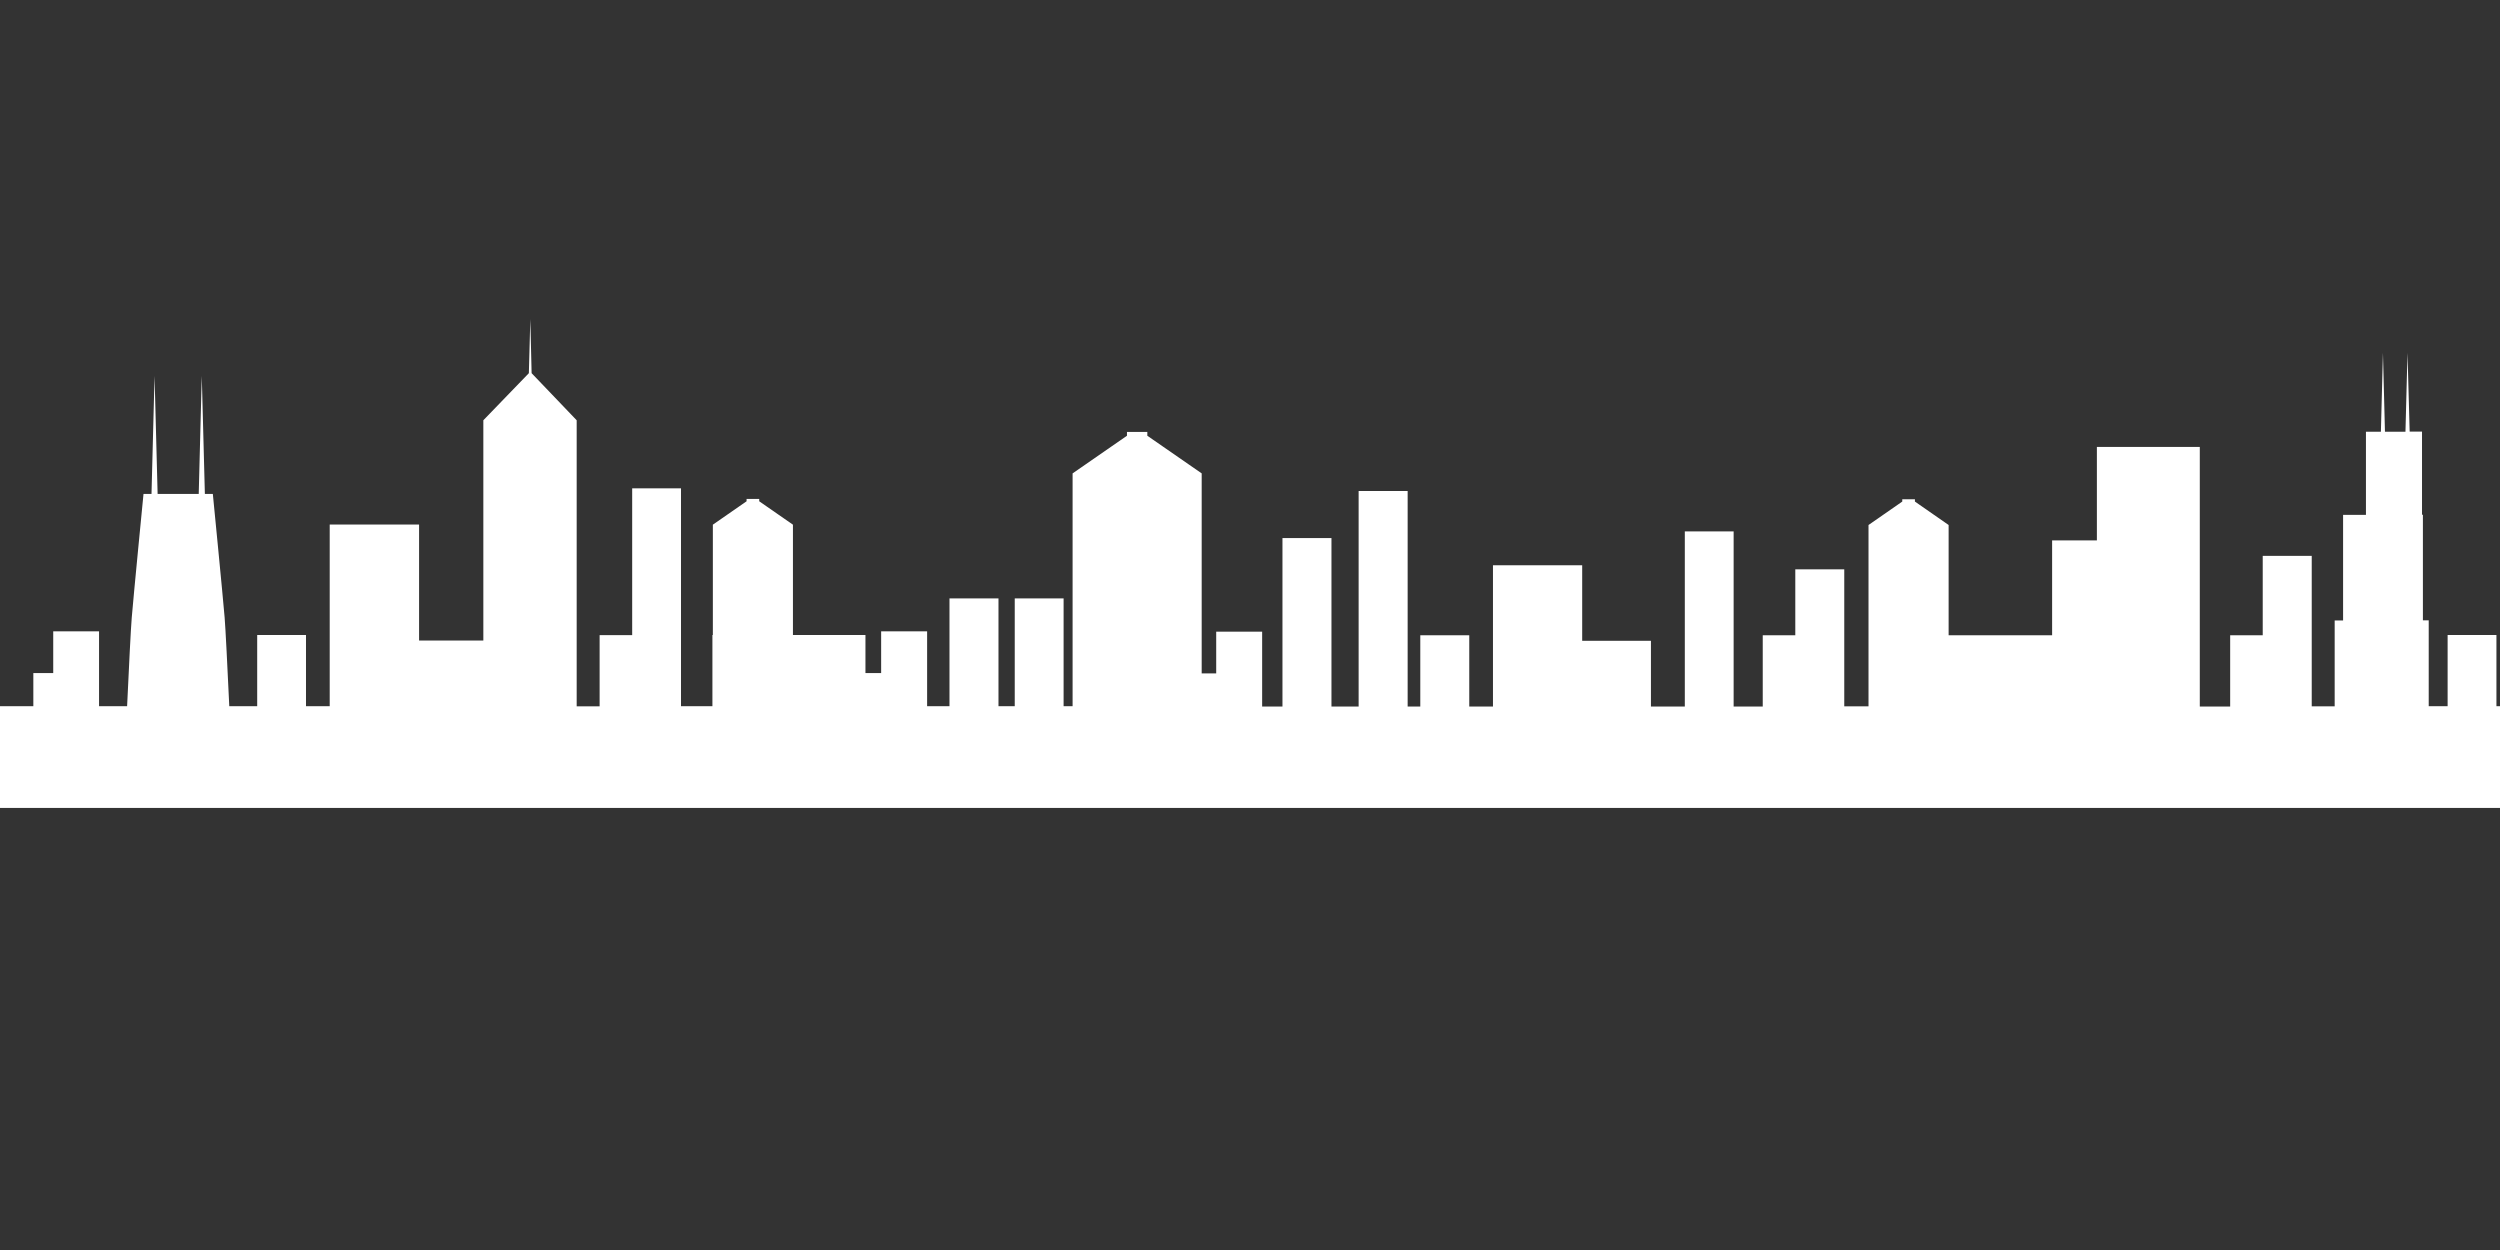 <?xml version="1.0" encoding="UTF-8" standalone="no"?>
<!DOCTYPE svg PUBLIC "-//W3C//DTD SVG 1.1//EN" "http://www.w3.org/Graphics/SVG/1.1/DTD/svg11.dtd">
<svg width="100%" height="100%" viewBox="0 0 4000 2000" version="1.1" xmlns="http://www.w3.org/2000/svg" xmlns:xlink="http://www.w3.org/1999/xlink" xml:space="preserve" style="fill-rule:evenodd;clip-rule:evenodd;stroke-linejoin:round;stroke-miterlimit:1.414;">
	<rect x="0" y="0" width="4000" height="2000" fill="#333333" stroke="none"/>
	<g id="_0-Background-Skyline-White">
		<g id="_0-Background-Skyline-White1" transform="matrix(4.191,0,0,4.191,-9.391,-1809.57)">
			<path d="M1.483,724.519L1.483,701.387L14.967,701.387L14.967,688.736L22.563,688.736L22.563,672.81L40.056,672.81L40.056,701.387L50.766,701.387C51.431,687.072 52.2,671.424 52.541,667.538C53.151,659.992 57.029,620.339 57.029,620.339L60.082,620.339L61.247,575.283L62.413,620.339L78.109,620.339L79.274,575.283L80.453,620.339L83.492,620.339C83.492,620.339 87.383,659.992 88,667.538C88.326,671.367 89.103,687.017 89.775,701.387L100.43,701.387L100.43,674.199L119.061,674.199L119.061,701.387L128.113,701.387L128.113,632.025L162.233,632.025L162.233,676.306L186.766,676.306L186.766,592.221L204.143,574.245L204.697,553.601L205.196,574.245L222.399,592.221L222.399,701.431L231.159,701.431L231.159,674.254L243.589,674.254L243.589,618.207L262.227,618.207L262.227,701.387L274.22,701.387L274.22,674.199L274.386,674.199L274.386,632.081L287.26,623.146L287.26,622.257L292.088,622.257L292.088,623.146L304.962,632.081L304.962,674.199L332.645,674.199L332.645,688.736L338.637,688.736L338.637,672.81L356.187,672.81L356.187,701.387L364.726,701.387L364.726,660.223L383.432,660.223L383.432,701.387L389.64,701.387L389.64,660.223L408.292,660.223L408.292,701.387L411.725,701.387L411.725,612.5L432.486,598.127L432.486,596.686L440.255,596.686L440.255,598.127L461.008,612.5L461.008,688.848L466.551,688.848L466.551,672.921L484.092,672.921L484.092,701.498L491.848,701.498L491.848,637.187L510.554,637.187L510.554,701.498L520.925,701.498L520.925,619.223L539.639,619.223L539.639,701.498L544.467,701.498L544.467,674.309L563.16,674.309L563.16,701.498L572.212,701.498L572.212,647.566L606.275,647.566L606.275,676.415L632.522,676.415L632.522,701.498L645.453,701.498L645.453,634.654L664.09,634.654L664.09,701.498L675.204,701.498L675.204,674.309L687.632,674.309L687.632,649.123L706.325,649.123L706.325,701.431L715.584,701.431L715.584,632.206L728.473,623.258L728.473,622.369L733.3,622.369L733.3,623.258L746.168,632.206L746.168,674.309L785.678,674.309L785.678,638.072L802.769,638.072L802.769,602.393L842.056,602.393L842.056,701.498L853.654,701.498L853.654,674.309L866.083,674.309L866.083,643.978L884.79,643.978L884.79,701.431L893.55,701.431L893.55,668.649L896.763,668.649L896.763,628.331L905.489,628.331L905.489,596.592L911.197,596.592L911.982,566.459L912.745,596.592L920.575,596.592L921.352,566.459L922.178,596.536L926.894,596.536L926.894,628.275L927.233,628.275L927.233,668.592L929.453,668.592L929.453,701.387L936.669,701.387L936.669,674.199L955.306,674.199L955.306,701.387L956.7,701.387L956.7,724.519L1.483,724.519Z" style="fill:white;fill-rule:nonzero;"/>
		</g>
		<g transform="matrix(4.191,0,0,4.191,-9.391,-1809.57)">
			<path d="M1.531,714.947L956.914,714.947L956.992,740.209L1.632,740.209L1.531,714.947Z" style="fill:white;fill-rule:nonzero;"/>
		</g>
	</g>
</svg>
